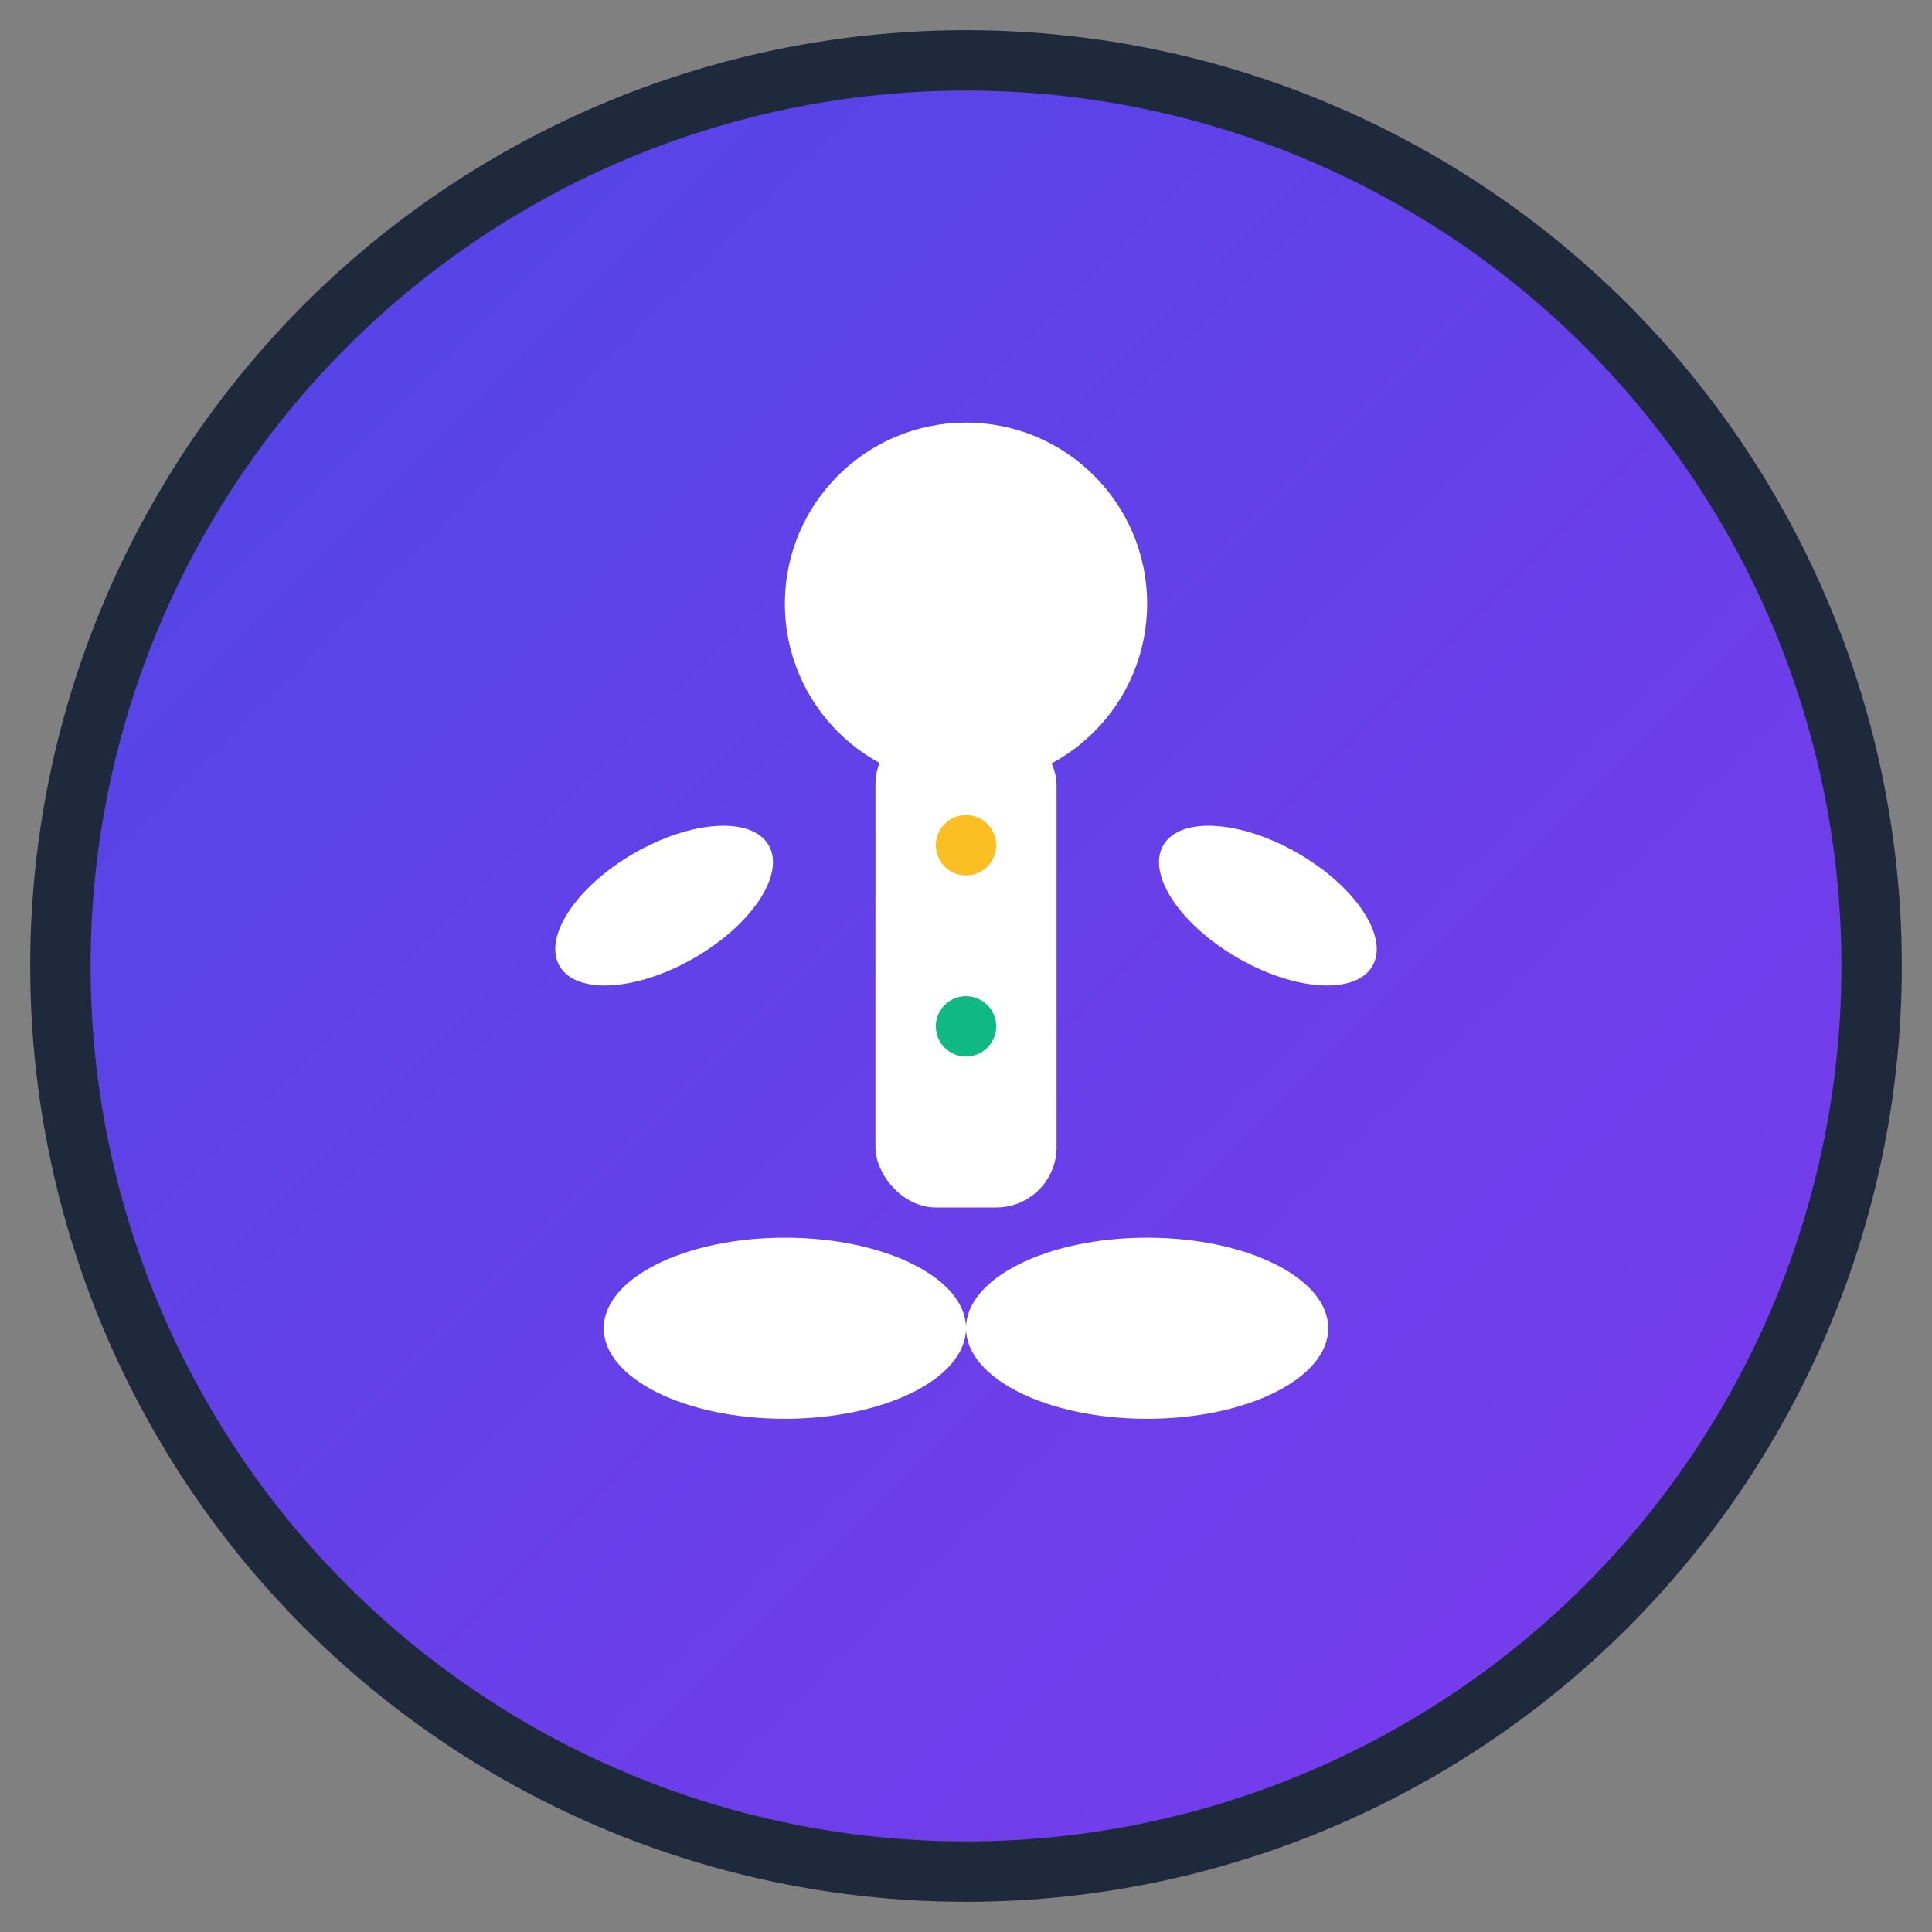 <svg xmlns="http://www.w3.org/2000/svg" viewBox="0 0 32 32" width="32" height="32">
  <rect x="0" y="0" width="32" height="32" fill="#808080" stroke="none"/>
  <defs>
    <linearGradient id="yogaGradient" x1="0%" y1="0%" x2="100%" y2="100%">
      <stop offset="0%" style="stop-color:#4f46e5;stop-opacity:1" />
      <stop offset="100%" style="stop-color:#7c3aed;stop-opacity:1" />
    </linearGradient>
  </defs>
  
  <!-- Background circle -->
  <circle cx="16" cy="16" r="15" fill="url(#yogaGradient)" stroke="#1e293b" stroke-width="1"/>
  
  <!-- Yoga figure in meditation pose -->
  <g fill="#ffffff">
    <!-- Head -->
    <circle cx="16" cy="10" r="3"/>
    
    <!-- Body -->
    <rect x="14.5" y="12" width="3" height="8" rx="1"/>
    
    <!-- Arms in meditation position -->
    <ellipse cx="11" cy="15" rx="2" ry="1" transform="rotate(-30 11 15)"/>
    <ellipse cx="21" cy="15" rx="2" ry="1" transform="rotate(30 21 15)"/>
    
    <!-- Legs in lotus position -->
    <ellipse cx="13" cy="22" rx="3" ry="1.5"/>
    <ellipse cx="19" cy="22" rx="3" ry="1.5"/>
    
    <!-- Small decorative dots for energy/chakras -->
    <circle cx="16" cy="14" r="0.5" fill="#fbbf24"/>
    <circle cx="16" cy="17" r="0.5" fill="#10b981"/>
  </g>
</svg>